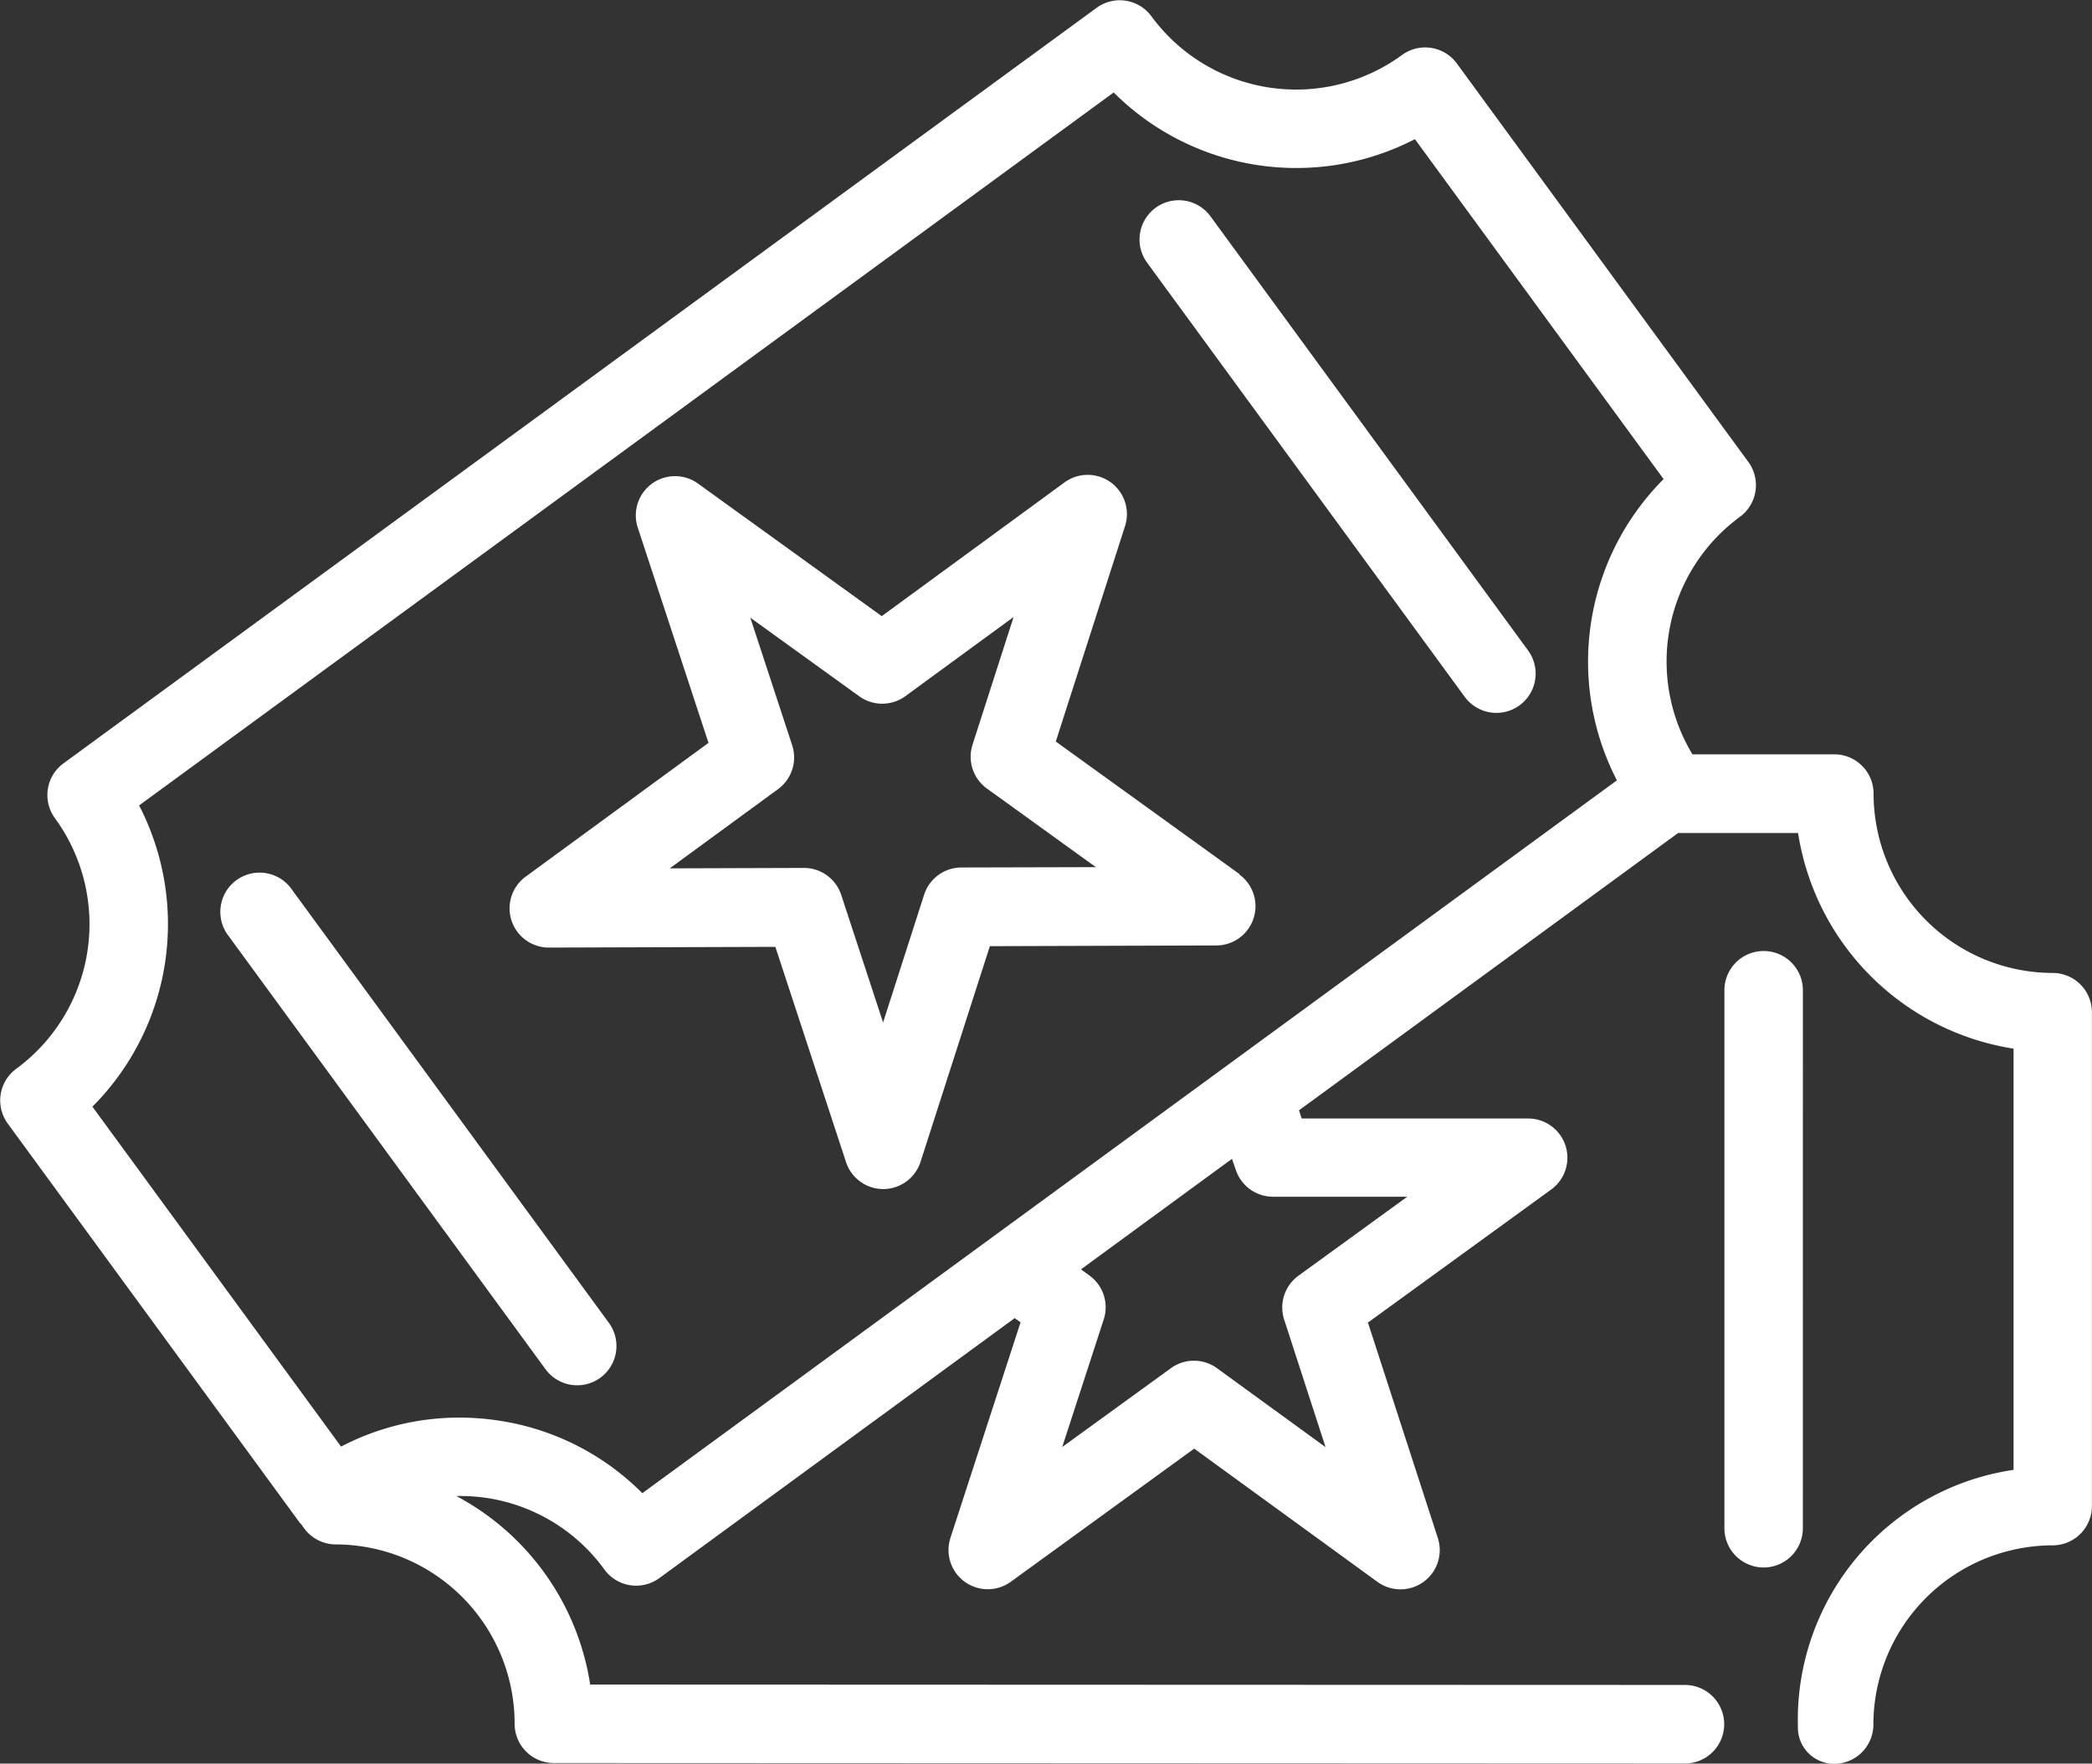 <svg xmlns="http://www.w3.org/2000/svg" width="43.281" height="36.487" viewBox="0 0 43.281 36.487">
  <rect x="0" y="0" width="43.281" height="36.487" fill="#333333" stroke="none"/>
  <g id="Group_2938" data-name="Group 2938" transform="translate(-522.669 -595.527)">
    <path id="Path_6963" data-name="Path 6963" d="M630.85,655.1a.812.812,0,0,0-.812-.812h0a.812.812,0,0,0-.812.812l0,11.129a.812.812,0,0,0,.811.813h0a.812.812,0,0,0,.812-.812Z" transform="translate(-70.881 -39.086)" fill="#fff"/>
    <path id="Path_6964" data-name="Path 6964" d="M569.262,633.122l-3.8-2.742,1.434-4.461a.812.812,0,0,0-1.253-.9l-3.782,2.767-3.8-2.742a.812.812,0,0,0-1.247.912l1.463,4.452-3.782,2.767a.812.812,0,0,0,.479,1.468h0l4.686-.015,1.462,4.452a.812.812,0,0,0,.772.559h0a.812.812,0,0,0,.77-.563l1.434-4.462,4.686-.015a.812.812,0,0,0,.472-1.471Zm-5.754-.136a.812.812,0,0,0-.77.563l-.849,2.643-.866-2.638a.812.812,0,0,0-.772-.559h0l-2.776.009,2.241-1.639a.813.813,0,0,0,.292-.909l-.866-2.638,2.252,1.625a.814.814,0,0,0,.954,0l2.241-1.639-.85,2.643a.812.812,0,0,0,.3.907l2.252,1.625Z" transform="translate(-20.95 -19.512)" fill="#fff"/>
    <path id="Path_6965" data-name="Path 6965" d="M537.752,649.788a.812.812,0,0,0-1.311.959l6.571,8.982a.812.812,0,1,0,1.311-.959Z" transform="translate(-9.057 -35.875)" fill="#fff"/>
    <path id="Path_6966" data-name="Path 6966" d="M594.558,608.233a.812.812,0,0,0-1.311.959l6.571,8.982a.812.812,0,1,0,1.311-.959Z" transform="translate(-46.846 -8.231)" fill="#fff"/>
    <path id="Path_6967" data-name="Path 6967" d="M565.139,615.656a3.713,3.713,0,0,1-3.708-3.711.812.812,0,0,0-.812-.812h-2.935a3.712,3.712,0,0,1,.981-4.913.813.813,0,0,0,.176-1.135l-6.031-8.244a.812.812,0,0,0-1.135-.176,3.714,3.714,0,0,1-5.184-.8.812.812,0,0,0-1.135-.176L523.982,611.32a.812.812,0,0,0-.176,1.135,3.714,3.714,0,0,1-.8,5.183.812.812,0,0,0-.176,1.135l6.031,8.244a.748.748,0,0,0,.055.062.82.82,0,0,0,.7.4,3.708,3.708,0,0,1,3.7,3.71.812.812,0,0,0,.812.813l23.4.009a.812.812,0,0,0,0-1.625l-22.649-.008a5.336,5.336,0,0,0-2.768-3.9,3.808,3.808,0,0,1,.639.041A3.685,3.685,0,0,1,535.175,628a.814.814,0,0,0,.531.323.83.83,0,0,0,.125.009.813.813,0,0,0,.48-.157l7.351-5.378.121.087-1.45,4.457a.812.812,0,0,0,1.25.909l3.793-2.753,3.79,2.756a.812.812,0,0,0,1.25-.907l-1.446-4.457,3.792-2.753a.812.812,0,0,0-.477-1.469l-4.686,0-.055-.169,7.843-5.737h2.482a5.346,5.346,0,0,0,4.458,4.461l0,8.714a5.227,5.227,0,0,0-4.462,5.293v.039a.75.75,0,0,0,.75.75h0a.812.812,0,0,0,.812-.812,3.713,3.713,0,0,1,3.709-3.708h0a.812.812,0,0,0,.812-.812l0-10.215A.812.812,0,0,0,565.139,615.656Zm-29.181,10.763a5.293,5.293,0,0,0-2.958-1.5,5.417,5.417,0,0,0-.829-.064,5.28,5.28,0,0,0-2.446.6l-5.144-7.033a5.346,5.346,0,0,0,.966-6.232l20.163-14.75a5.346,5.346,0,0,0,6.232.966l5.145,7.033a5.346,5.346,0,0,0-.966,6.232Zm12.277-6.694a.812.812,0,0,0,.772.561h2.776l-2.247,1.631a.812.812,0,0,0-.3.908l.857,2.641-2.246-1.633a.811.811,0,0,0-.954,0l-2.248,1.631.859-2.64a.812.812,0,0,0-.295-.908l-.176-.128,3.124-2.286Z" transform="translate(0)" fill="#fff"/>
  </g>
</svg>
